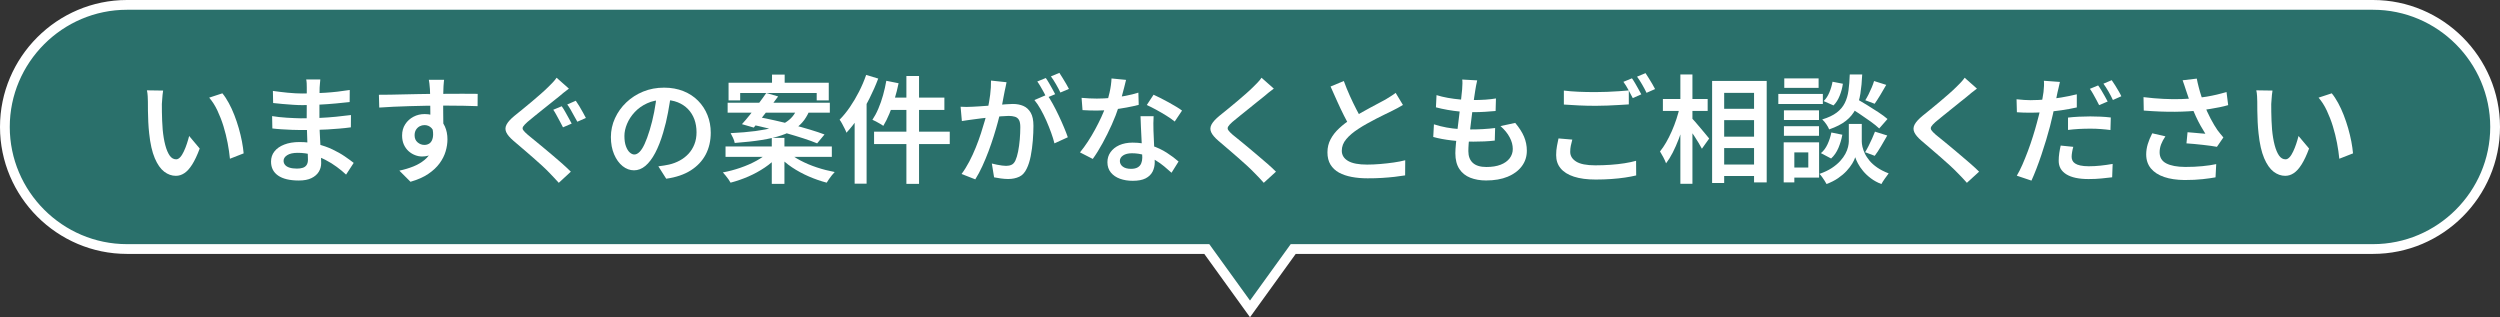 <?xml version="1.0" encoding="UTF-8"?>
<svg id="_レイヤー_2" data-name="レイヤー 2" xmlns="http://www.w3.org/2000/svg" viewBox="0 0 512 64.97">
  <rect x="0" y="0" width="512" height="64.97" fill="#333333" stroke="none"/>
  <defs>
    <style>
      .cls-1 {
        fill: #fff;
      }

      .cls-2 {
        fill: none;
        stroke: #fff;
        stroke-miterlimit: 10;
        stroke-width: 2px;
      }

      .cls-3 {
        fill: #2a706b;
      }
    </style>
  </defs>
  <g id="_字" data-name="字">
    <g>
      <path class="cls-3" d="M486,1H26C12.25,1,1,12.25,1,26s11.25,25,25,25H247.15l8.85,12.26,8.85-12.26h221.15c13.75,0,25-11.25,25-25s-11.25-25-25-25Z"/>
      <path class="cls-2" d="M486,1H26C12.25,1,1,12.25,1,26s11.25,25,25,25H247.15l8.85,12.26,8.85-12.26h221.15c13.75,0,25-11.25,25-25s-11.25-25-25-25Z"/>
    </g>
    <g>
      <path class="cls-1" d="M33.41,18.54c-.05,.26-.09,.56-.12,.9s-.06,.68-.08,1.02c-.02,.34-.04,.62-.06,.84,0,.51,0,1.06,.01,1.64s.02,1.18,.05,1.79c.02,.61,.06,1.22,.11,1.82,.11,1.2,.29,2.26,.53,3.17,.24,.91,.54,1.62,.9,2.14,.36,.51,.8,.77,1.33,.77,.29,0,.56-.15,.83-.44s.51-.69,.74-1.18c.23-.49,.44-1.01,.62-1.56,.18-.55,.34-1.08,.47-1.6l2.16,2.57c-.51,1.38-1.03,2.47-1.55,3.29-.52,.82-1.05,1.4-1.6,1.76-.54,.36-1.12,.54-1.73,.54-.85,0-1.64-.28-2.39-.85-.74-.57-1.39-1.49-1.93-2.76-.54-1.27-.93-2.97-1.15-5.1-.08-.72-.14-1.49-.18-2.3-.04-.82-.06-1.59-.07-2.33,0-.74-.01-1.34-.01-1.82,0-.32-.01-.7-.04-1.15-.02-.45-.08-.85-.16-1.2l3.31,.05Zm12.14,.58c.45,.54,.88,1.2,1.3,1.97,.42,.77,.8,1.59,1.14,2.47s.65,1.78,.91,2.7c.26,.92,.48,1.82,.65,2.7,.17,.88,.28,1.7,.35,2.45l-2.81,1.1c-.1-1.01-.25-2.08-.47-3.23-.22-1.14-.5-2.28-.85-3.42-.35-1.14-.77-2.21-1.25-3.23-.48-1.02-1.04-1.89-1.68-2.63l2.71-.89Z"/>
      <path class="cls-1" d="M65.6,16.29c-.02,.22-.04,.48-.07,.76-.03,.28-.06,.58-.07,.9,0,.3,0,.72-.02,1.24-.02,.52-.02,1.09-.02,1.72v3.58c0,.7,.02,1.48,.05,2.32s.08,1.68,.13,2.52c.06,.84,.1,1.62,.13,2.33,.03,.71,.05,1.3,.05,1.76,0,.64-.17,1.23-.49,1.76-.33,.54-.83,.97-1.5,1.3s-1.54,.49-2.59,.49c-1.86,0-3.27-.34-4.24-1.01-.97-.67-1.45-1.62-1.45-2.86,0-.8,.23-1.5,.7-2.09,.46-.59,1.13-1.06,2-1.4,.87-.34,1.91-.52,3.11-.52,1.3,0,2.51,.14,3.65,.42,1.14,.28,2.18,.64,3.12,1.09,.94,.45,1.78,.92,2.51,1.42,.73,.5,1.34,.94,1.84,1.34l-1.56,2.4c-.56-.53-1.2-1.06-1.91-1.58-.71-.53-1.49-1.01-2.33-1.44-.84-.43-1.73-.78-2.68-1.04-.94-.26-1.94-.4-3-.4-.93,0-1.64,.16-2.14,.48-.5,.32-.74,.7-.74,1.15,0,.32,.1,.6,.3,.84,.2,.24,.5,.43,.91,.56s.92,.2,1.52,.2c.45,0,.84-.05,1.18-.16,.34-.1,.6-.29,.79-.56,.19-.27,.29-.65,.29-1.13,0-.38-.02-.92-.05-1.6-.03-.68-.06-1.42-.08-2.23-.02-.81-.05-1.6-.08-2.38s-.05-1.44-.05-2,0-1.15,.01-1.78c0-.62,.01-1.24,.01-1.84v-2.99c0-.22,0-.5-.02-.82s-.05-.58-.1-.77h2.9Zm-9.86,7.49c.4,.06,.86,.13,1.39,.19,.53,.06,1.07,.11,1.63,.14,.56,.03,1.09,.06,1.58,.08s.91,.04,1.25,.04c1.39,0,2.68-.03,3.85-.08s2.3-.14,3.36-.24c1.06-.1,2.09-.22,3.08-.35l-.02,2.52c-.82,.11-1.62,.2-2.4,.26-.78,.06-1.58,.12-2.38,.17-.8,.05-1.65,.08-2.56,.1-.9,.02-1.89,.02-2.96,.02-.48,0-1.07-.01-1.78-.04-.7-.02-1.41-.06-2.12-.11s-1.34-.1-1.88-.17l-.05-2.54Zm.14-5.16c.42,.06,.89,.13,1.42,.19,.53,.06,1.07,.12,1.63,.18,.56,.06,1.09,.1,1.6,.12,.5,.02,.95,.04,1.33,.04,1.6,0,3.2-.05,4.81-.16,1.61-.1,3.26-.29,4.96-.56l-.02,2.47c-.83,.1-1.78,.19-2.84,.29-1.06,.1-2.18,.18-3.36,.24-1.18,.06-2.35,.1-3.52,.1-.51,0-1.14-.02-1.87-.07-.74-.05-1.47-.1-2.21-.17-.74-.06-1.36-.13-1.87-.19l-.05-2.47Z"/>
      <path class="cls-1" d="M77.6,19.41c.7,0,1.49,0,2.36-.02,.87-.02,1.79-.04,2.76-.06,.97-.02,1.93-.04,2.88-.06,.95-.02,1.85-.03,2.69-.04s1.59-.01,2.24-.01,1.32,0,2.04-.01c.72,0,1.42-.01,2.1-.01s1.3,0,1.86,.01c.56,0,.99,.01,1.3,.01l-.02,2.52c-.72-.03-1.68-.06-2.89-.08-1.21-.02-2.69-.04-4.45-.04-1.07,0-2.17,.01-3.3,.04-1.13,.02-2.25,.05-3.36,.08-1.11,.03-2.18,.07-3.22,.12-1.03,.05-2,.1-2.92,.17l-.07-2.62Zm12.89,7.08c0,1.23-.16,2.26-.48,3.08s-.78,1.44-1.37,1.86c-.59,.42-1.33,.62-2.21,.62-.46,0-.94-.09-1.43-.28s-.93-.46-1.33-.82c-.4-.36-.72-.81-.96-1.34-.24-.54-.36-1.16-.36-1.86,0-.88,.21-1.65,.64-2.3,.42-.66,.99-1.17,1.69-1.54,.7-.37,1.47-.55,2.3-.55,1.02,0,1.88,.23,2.57,.68,.69,.46,1.21,1.07,1.56,1.85,.35,.78,.53,1.66,.53,2.65,0,.78-.12,1.6-.37,2.45-.25,.85-.66,1.67-1.24,2.46s-1.35,1.52-2.32,2.17c-.97,.66-2.18,1.19-3.64,1.61l-2.28-2.28c1.04-.22,2-.51,2.87-.86,.87-.35,1.63-.8,2.28-1.33,.65-.54,1.15-1.18,1.5-1.93,.35-.75,.53-1.65,.53-2.69,0-.86-.2-1.5-.59-1.91-.39-.41-.88-.61-1.45-.61-.34,0-.66,.08-.97,.24-.31,.16-.56,.4-.76,.71-.19,.31-.29,.69-.29,1.14,0,.61,.2,1.09,.61,1.44s.88,.53,1.4,.53c.43,0,.8-.12,1.12-.37,.31-.25,.52-.66,.62-1.22,.1-.57,.04-1.31-.18-2.22l1.99,.62Zm.46-10.15c-.02,.11-.04,.3-.06,.56-.02,.26-.04,.52-.06,.78-.02,.26-.02,.44-.02,.55-.02,.32-.03,.75-.04,1.28,0,.54-.01,1.13-.01,1.78s0,1.3,.01,1.96c0,.66,.02,1.27,.02,1.85,0,.58,.01,1.06,.01,1.44l-2.66-.98v-1.15c0-.5,0-1.04-.01-1.64,0-.6-.02-1.2-.02-1.79,0-.59-.02-1.13-.02-1.61,0-.48-.02-.85-.04-1.1-.03-.43-.07-.83-.11-1.19-.04-.36-.08-.6-.11-.73h3.12Z"/>
      <path class="cls-1" d="M116.5,18.16c-.35,.26-.71,.53-1.07,.82-.36,.29-.67,.54-.92,.77-.4,.32-.88,.7-1.44,1.15-.56,.45-1.15,.92-1.78,1.42s-1.22,.98-1.79,1.44c-.57,.46-1.06,.87-1.48,1.22-.43,.38-.72,.7-.88,.94-.15,.24-.15,.48,.01,.72,.16,.24,.47,.56,.94,.96,.38,.32,.85,.71,1.4,1.15,.55,.45,1.16,.94,1.81,1.49,.66,.54,1.32,1.1,1.99,1.67s1.32,1.13,1.94,1.68,1.18,1.08,1.68,1.57l-2.47,2.28c-.32-.35-.65-.71-.98-1.06s-.66-.7-.98-1.03c-.38-.4-.87-.87-1.46-1.42s-1.24-1.12-1.93-1.72c-.7-.6-1.38-1.19-2.06-1.78-.68-.58-1.29-1.11-1.84-1.57-.78-.67-1.29-1.27-1.52-1.8-.23-.53-.2-1.06,.1-1.6,.3-.54,.84-1.12,1.62-1.76,.46-.37,1-.8,1.62-1.31,.62-.5,1.25-1.03,1.91-1.58,.66-.55,1.28-1.08,1.86-1.6,.58-.51,1.08-.97,1.48-1.37,.32-.3,.64-.63,.97-.98,.33-.35,.58-.66,.76-.94l2.52,2.23Zm-1.46,3.6c.22,.3,.46,.68,.71,1.13,.25,.45,.5,.89,.74,1.33,.25,.44,.44,.8,.59,1.09l-1.78,.77c-.16-.34-.36-.72-.6-1.15-.24-.43-.48-.87-.71-1.31-.23-.44-.46-.82-.68-1.14l1.73-.72Zm2.88-1.13c.21,.29,.44,.65,.71,1.09,.26,.44,.52,.88,.76,1.32,.24,.44,.44,.81,.6,1.12l-1.75,.77c-.19-.34-.41-.72-.65-1.16-.24-.44-.48-.87-.72-1.3-.24-.42-.47-.78-.7-1.07l1.75-.77Z"/>
      <path class="cls-1" d="M137.45,19.14c-.18,1.23-.39,2.53-.64,3.9s-.58,2.75-1,4.14c-.48,1.62-1.02,3-1.63,4.15-.61,1.15-1.28,2.03-2,2.64-.73,.61-1.51,.91-2.34,.91s-1.61-.29-2.33-.86c-.72-.58-1.3-1.38-1.74-2.41-.44-1.03-.66-2.21-.66-3.54s.28-2.65,.84-3.86c.56-1.22,1.33-2.3,2.32-3.24,.98-.94,2.14-1.68,3.46-2.22,1.32-.54,2.75-.8,4.28-.8,1.46,0,2.77,.24,3.95,.71,1.18,.47,2.18,1.13,3.01,1.97,.83,.84,1.47,1.82,1.92,2.94,.45,1.12,.67,2.32,.67,3.6,0,1.68-.35,3.18-1.04,4.49-.7,1.31-1.72,2.39-3.06,3.24-1.34,.85-3.02,1.42-5.02,1.7l-1.61-2.54c.45-.05,.85-.1,1.2-.17,.35-.06,.69-.13,1.01-.19,.77-.18,1.49-.45,2.17-.82,.68-.37,1.28-.83,1.79-1.38,.51-.55,.92-1.2,1.21-1.94,.3-.74,.44-1.57,.44-2.48,0-.96-.15-1.84-.44-2.64-.3-.8-.73-1.5-1.31-2.1s-1.28-1.06-2.1-1.39c-.82-.33-1.77-.49-2.84-.49-1.3,0-2.44,.23-3.44,.7-1,.46-1.84,1.06-2.53,1.8-.69,.74-1.21,1.54-1.57,2.4-.36,.86-.54,1.69-.54,2.47,0,.85,.1,1.56,.31,2.12,.21,.57,.47,.99,.78,1.27,.31,.28,.63,.42,.95,.42,.35,0,.7-.18,1.06-.53,.35-.35,.7-.9,1.04-1.64,.34-.74,.69-1.69,1.04-2.84,.35-1.15,.66-2.38,.91-3.68,.26-1.3,.44-2.59,.55-3.85l2.93,.07Z"/>
      <path class="cls-1" d="M157.37,31.19l1.92,.84c-.74,.82-1.62,1.58-2.66,2.28s-2.16,1.32-3.36,1.84c-1.2,.52-2.42,.94-3.65,1.26-.11-.21-.26-.44-.44-.7-.18-.26-.38-.51-.58-.76-.2-.25-.39-.46-.56-.64,1.2-.22,2.4-.54,3.59-.95,1.19-.41,2.29-.89,3.29-1.44,1-.55,1.82-1.13,2.46-1.74Zm-8.78-1.2h21.77v2.14h-21.77v-2.14Zm.43-8.95h20.93v2.04h-20.93v-2.04Zm.19-4.1h20.52v3.62h-2.47v-1.51h-15.67v1.51h-2.38v-3.62Zm14.02,5.3h2.71c-.32,.86-.73,1.64-1.22,2.32-.5,.68-1.12,1.28-1.88,1.81s-1.7,.98-2.83,1.36-2.47,.69-4.03,.94c-1.56,.25-3.4,.45-5.51,.61-.05-.3-.16-.65-.34-1.03s-.34-.71-.5-.98c1.97-.1,3.66-.24,5.08-.43s2.62-.42,3.6-.7c.98-.27,1.79-.6,2.42-.97,.63-.38,1.15-.8,1.55-1.28,.4-.48,.72-1.02,.96-1.63Zm-6.29-3.19l2.42,.7c-.51,.7-1.06,1.44-1.66,2.22-.59,.78-1.18,1.52-1.75,2.24-.58,.72-1.1,1.36-1.58,1.92l-2.42-.7c.51-.56,1.06-1.2,1.64-1.93,.58-.73,1.17-1.48,1.76-2.27,.59-.78,1.12-1.51,1.58-2.18Zm-3.22,6.43l1.44-1.54c1.07,.19,2.23,.43,3.48,.71s2.5,.58,3.74,.91,2.43,.66,3.55,1c1.12,.34,2.1,.66,2.93,.98l-1.51,1.82c-.77-.32-1.69-.66-2.77-1.01s-2.24-.7-3.49-1.06c-1.25-.35-2.5-.68-3.77-1-1.26-.31-2.46-.59-3.6-.83Zm4.34,2.76h2.59v9.41h-2.59v-9.41Zm.05-12.96h2.59v3.07h-2.59v-3.07Zm3.26,15.86c.67,.61,1.52,1.18,2.56,1.73s2.16,1.02,3.37,1.42c1.22,.4,2.43,.71,3.65,.94-.18,.18-.37,.4-.58,.66-.21,.26-.4,.53-.59,.79-.18,.26-.34,.51-.47,.73-1.22-.32-2.44-.74-3.66-1.27-1.22-.53-2.37-1.15-3.43-1.86-1.06-.71-1.97-1.48-2.72-2.32l1.87-.82Z"/>
      <path class="cls-1" d="M177.41,15.35l2.45,.74c-.51,1.36-1.11,2.72-1.79,4.07-.68,1.35-1.42,2.63-2.22,3.83-.8,1.2-1.63,2.26-2.5,3.19-.06-.21-.18-.48-.35-.82-.17-.34-.34-.68-.53-1.02-.18-.34-.36-.62-.52-.83,.74-.74,1.44-1.6,2.11-2.58,.67-.98,1.3-2.04,1.87-3.16s1.06-2.26,1.46-3.43Zm-2.38,6.5l2.45-2.45v18.22h-2.45v-15.77Zm6.5-5.3l2.5,.5c-.22,1.09-.5,2.17-.82,3.24-.32,1.07-.68,2.08-1.07,3.01-.39,.94-.8,1.76-1.24,2.48-.16-.13-.38-.27-.66-.43-.28-.16-.56-.32-.84-.47s-.52-.27-.73-.35c.43-.64,.84-1.39,1.21-2.26s.7-1.79,.97-2.77c.27-.98,.5-1.97,.67-2.96Zm-2.52,10.42h15.5v2.54h-15.5v-2.54Zm3.26-6.98h11.14v2.52h-11.78l.65-2.52Zm3.36-4.42h2.59v22.08h-2.59V15.57Z"/>
      <path class="cls-1" d="M196.73,21.86c.42,.03,.82,.04,1.21,.04,.39,0,.8-.02,1.24-.04,.37-.02,.84-.04,1.4-.08,.57-.04,1.17-.08,1.81-.13,.64-.05,1.28-.1,1.92-.16,.64-.06,1.24-.1,1.79-.14,.55-.04,1-.06,1.33-.06,.82,0,1.54,.14,2.16,.41s1.12,.73,1.5,1.38c.38,.65,.56,1.54,.56,2.68,0,.93-.04,1.94-.13,3.05-.09,1.1-.23,2.16-.43,3.17-.2,1.01-.47,1.85-.8,2.52-.38,.83-.9,1.4-1.55,1.7-.65,.3-1.4,.46-2.27,.46-.46,0-.96-.04-1.49-.11s-.99-.15-1.39-.23l-.46-2.83c.32,.08,.67,.16,1.04,.24,.38,.08,.73,.14,1.07,.18s.61,.06,.82,.06c.42,0,.78-.07,1.1-.22,.32-.14,.58-.43,.79-.86,.22-.48,.41-1.1,.56-1.86,.15-.76,.26-1.58,.34-2.46,.07-.88,.11-1.72,.11-2.52,0-.67-.09-1.17-.28-1.49-.18-.32-.46-.54-.82-.65-.36-.11-.79-.17-1.28-.17-.37,0-.88,.03-1.52,.08s-1.34,.12-2.06,.19c-.73,.07-1.41,.15-2.04,.23-.63,.08-1.12,.14-1.45,.19-.34,.05-.75,.1-1.25,.17-.5,.06-.92,.13-1.27,.19l-.26-2.93Zm9.41-5.02c-.05,.27-.11,.57-.18,.9-.07,.33-.14,.64-.2,.92-.06,.34-.14,.73-.23,1.19s-.18,.92-.26,1.39c-.09,.47-.19,.93-.3,1.38-.16,.67-.36,1.46-.6,2.35-.24,.9-.52,1.86-.84,2.88-.32,1.02-.68,2.06-1.07,3.11-.39,1.05-.82,2.07-1.27,3.06s-.94,1.9-1.45,2.71l-2.81-1.1c.56-.75,1.08-1.59,1.57-2.52s.93-1.89,1.33-2.88,.76-1.97,1.07-2.93c.31-.96,.58-1.85,.82-2.68,.23-.82,.41-1.54,.54-2.15,.22-1.04,.4-2.07,.53-3.08,.13-1.02,.18-1.98,.17-2.89l3.19,.34Zm8.28,2.52c.37,.51,.76,1.14,1.18,1.9,.42,.75,.82,1.55,1.22,2.39,.4,.84,.76,1.65,1.09,2.44,.33,.78,.59,1.46,.78,2.02l-2.74,1.25c-.16-.66-.38-1.38-.67-2.18-.29-.8-.62-1.62-.98-2.45-.37-.83-.76-1.62-1.18-2.36-.42-.74-.84-1.37-1.27-1.88l2.57-1.1Zm-.24-3.38c.21,.29,.43,.63,.66,1.03,.23,.4,.46,.8,.68,1.2,.22,.4,.42,.76,.58,1.08l-1.75,.74c-.16-.34-.35-.7-.56-1.09s-.44-.79-.67-1.19c-.23-.4-.46-.75-.68-1.06l1.75-.72Zm2.78-1.06c.21,.3,.44,.66,.68,1.07s.49,.81,.72,1.2c.23,.39,.42,.73,.56,1.02l-1.75,.74c-.24-.51-.54-1.08-.9-1.7s-.71-1.16-1.04-1.61l1.73-.72Z"/>
      <path class="cls-1" d="M230.62,16.34c-.1,.4-.22,.91-.38,1.54s-.33,1.28-.52,1.97c-.18,.69-.39,1.36-.61,2.02-.37,1.15-.84,2.37-1.42,3.66s-1.2,2.54-1.87,3.77-1.34,2.31-2.02,3.25l-2.62-1.34c.54-.66,1.08-1.39,1.61-2.2,.53-.81,1.03-1.65,1.5-2.52s.9-1.72,1.27-2.53c.38-.82,.68-1.56,.9-2.23,.29-.83,.55-1.76,.78-2.78,.23-1.02,.36-1.98,.4-2.88l2.98,.29Zm-9.1,3.7c.5,.05,1.02,.08,1.58,.11,.56,.02,1.07,.04,1.54,.04,.96,0,1.94-.05,2.93-.14s1.96-.24,2.92-.42,1.84-.4,2.65-.66l.07,2.5c-.72,.19-1.55,.38-2.5,.55-.94,.18-1.94,.32-2.98,.44s-2.07,.18-3.1,.18c-.46,0-.94,0-1.44-.02s-.99-.04-1.49-.07l-.19-2.5Zm14.74,3.77c-.03,.5-.05,.98-.05,1.45s0,.96,.02,1.48c.02,.37,.04,.84,.06,1.42,.02,.58,.05,1.18,.08,1.82,.03,.64,.06,1.25,.08,1.84,.02,.58,.04,1.05,.04,1.4,0,.7-.15,1.35-.44,1.93-.3,.58-.77,1.04-1.43,1.38s-1.54,.5-2.64,.5c-.96,0-1.83-.14-2.6-.42-.78-.28-1.4-.7-1.87-1.27-.47-.57-.71-1.28-.71-2.12,0-.77,.21-1.46,.64-2.06s1.02-1.08,1.8-1.43c.78-.34,1.68-.52,2.72-.52,1.39,0,2.68,.2,3.85,.59,1.18,.39,2.23,.89,3.16,1.49,.93,.6,1.73,1.2,2.4,1.79l-1.44,2.3c-.45-.4-.95-.83-1.5-1.3-.55-.46-1.17-.9-1.86-1.31-.69-.41-1.43-.74-2.22-1s-1.64-.38-2.53-.38c-.75,0-1.35,.15-1.8,.44-.45,.3-.67,.68-.67,1.14s.2,.85,.59,1.15c.39,.3,.96,.46,1.69,.46,.58,0,1.03-.1,1.37-.3s.58-.47,.72-.82c.14-.34,.22-.73,.22-1.16,0-.38-.02-.92-.05-1.61-.03-.69-.07-1.44-.11-2.27-.04-.82-.08-1.64-.12-2.46-.04-.82-.07-1.54-.08-2.16h2.69Zm4.32,1.08c-.46-.38-1.04-.79-1.72-1.21-.68-.42-1.38-.83-2.1-1.22-.72-.39-1.35-.71-1.9-.95l1.39-2.11c.43,.19,.92,.42,1.46,.7,.54,.27,1.1,.56,1.66,.88,.56,.31,1.08,.61,1.56,.9,.48,.29,.86,.54,1.15,.77l-1.51,2.26Z"/>
      <path class="cls-1" d="M260.86,18.16c-.35,.26-.71,.53-1.07,.82-.36,.29-.67,.54-.92,.77-.4,.32-.88,.7-1.44,1.15-.56,.45-1.15,.92-1.76,1.42s-1.21,.98-1.79,1.44c-.58,.46-1.07,.87-1.49,1.22-.43,.38-.72,.7-.86,.94-.14,.24-.14,.48,.01,.72,.15,.24,.46,.56,.92,.96,.38,.32,.86,.71,1.42,1.15,.56,.45,1.16,.94,1.81,1.49,.65,.54,1.31,1.1,1.98,1.67s1.32,1.13,1.96,1.68,1.2,1.08,1.69,1.57l-2.5,2.28c-.62-.71-1.28-1.4-1.97-2.09-.38-.4-.87-.87-1.46-1.42-.59-.54-1.24-1.12-1.93-1.72-.7-.6-1.38-1.19-2.06-1.78-.68-.58-1.29-1.11-1.84-1.57-.78-.67-1.29-1.27-1.52-1.8-.23-.53-.2-1.06,.1-1.6,.3-.54,.84-1.12,1.62-1.76,.46-.37,1-.8,1.62-1.31s1.25-1.03,1.91-1.58c.66-.55,1.28-1.08,1.86-1.6,.58-.51,1.08-.97,1.48-1.37,.32-.3,.64-.63,.97-.98,.33-.35,.58-.66,.76-.94l2.52,2.23Z"/>
      <path class="cls-1" d="M287.31,21.5c-.34,.21-.69,.41-1.06,.61s-.76,.4-1.18,.61c-.38,.19-.85,.42-1.4,.68-.55,.26-1.14,.56-1.78,.89-.63,.33-1.26,.67-1.9,1.02s-1.23,.71-1.79,1.08c-1.04,.67-1.87,1.37-2.48,2.1-.62,.73-.92,1.52-.92,2.39s.43,1.59,1.3,2.09c.86,.5,2.16,.74,3.89,.74,.85,0,1.74-.04,2.69-.12,.94-.08,1.86-.18,2.76-.31,.9-.13,1.68-.28,2.35-.46l-.02,3.1c-.66,.11-1.38,.21-2.18,.3-.8,.09-1.66,.16-2.57,.22-.91,.06-1.89,.08-2.93,.08-1.17,0-2.25-.09-3.25-.28s-1.87-.48-2.62-.89c-.74-.41-1.32-.96-1.74-1.64-.42-.69-.62-1.53-.62-2.52s.22-1.87,.65-2.68c.43-.81,1.02-1.56,1.76-2.24,.74-.69,1.59-1.34,2.53-1.97,.58-.4,1.19-.78,1.85-1.15,.66-.37,1.3-.72,1.93-1.07,.63-.34,1.22-.66,1.78-.95,.55-.29,1.01-.54,1.38-.74,.42-.26,.79-.49,1.13-.7s.66-.43,.96-.67l1.49,2.47Zm-12.1-4.92c.38,1.06,.8,2.07,1.24,3.05,.44,.98,.88,1.89,1.32,2.74,.44,.85,.84,1.61,1.21,2.28l-2.42,1.42c-.43-.7-.88-1.51-1.33-2.42-.46-.91-.91-1.88-1.37-2.89-.46-1.02-.91-2.03-1.36-3.04l2.71-1.13Z"/>
      <path class="cls-1" d="M293.67,25.46c.83,.27,1.69,.49,2.57,.65s1.75,.27,2.62,.32c.86,.06,1.69,.08,2.47,.08s1.57-.02,2.41-.07,1.66-.12,2.46-.22l-.07,2.57c-.7,.08-1.42,.14-2.14,.17-.72,.03-1.46,.05-2.23,.05-1.52,0-3-.08-4.44-.25-1.44-.17-2.7-.4-3.79-.71l.14-2.59Zm.53-5.98c.7,.22,1.48,.41,2.32,.56,.84,.15,1.7,.26,2.58,.34,.88,.07,1.7,.11,2.47,.11,.94,0,1.82-.03,2.64-.08,.82-.06,1.54-.14,2.16-.25l-.07,2.57c-.74,.06-1.47,.12-2.2,.17-.73,.05-1.6,.07-2.6,.07-.77,0-1.59-.04-2.46-.12-.87-.08-1.73-.2-2.58-.35-.85-.15-1.64-.32-2.38-.52l.12-2.5Zm8.33-3.02c-.1,.4-.17,.76-.23,1.08-.06,.32-.11,.63-.16,.94-.06,.37-.14,.87-.23,1.51s-.18,1.36-.29,2.16c-.1,.8-.21,1.62-.31,2.47-.1,.85-.2,1.68-.3,2.5-.1,.82-.17,1.56-.22,2.22-.05,.66-.07,1.2-.07,1.62,0,1.04,.31,1.84,.92,2.4,.62,.56,1.54,.84,2.77,.84,1.15,0,2.13-.16,2.93-.47,.8-.31,1.41-.75,1.84-1.31,.42-.56,.64-1.19,.64-1.9,0-.8-.21-1.6-.64-2.4-.42-.8-1.05-1.57-1.88-2.3l3.02-.65c.82,.98,1.42,1.91,1.8,2.81,.38,.9,.58,1.86,.58,2.88,0,1.2-.34,2.26-1.03,3.18-.69,.92-1.65,1.64-2.89,2.15-1.24,.51-2.72,.77-4.43,.77-1.2,0-2.28-.19-3.23-.56-.95-.38-1.7-.97-2.24-1.79-.54-.82-.82-1.89-.82-3.22,0-.5,.04-1.16,.12-1.99,.08-.83,.18-1.74,.3-2.74s.24-2,.37-3.04c.13-1.03,.24-2.01,.35-2.94,.1-.93,.19-1.72,.25-2.38,.03-.53,.05-.93,.06-1.21,0-.28,0-.55-.04-.8l3.05,.17Z"/>
      <path class="cls-1" d="M322.01,28.58c-.13,.45-.23,.88-.31,1.28s-.12,.82-.12,1.24c0,.82,.41,1.48,1.22,1.99,.82,.51,2.12,.77,3.91,.77,1.09,0,2.14-.04,3.16-.11s1.97-.18,2.86-.32c.89-.14,1.67-.31,2.34-.5l.02,3c-.66,.16-1.41,.3-2.27,.43-.86,.13-1.79,.23-2.8,.3s-2.08,.11-3.22,.11c-1.78,0-3.26-.2-4.46-.59-1.2-.39-2.11-.96-2.72-1.7-.62-.74-.92-1.65-.92-2.72,0-.67,.06-1.3,.17-1.87s.22-1.09,.31-1.54l2.83,.24Zm-1.73-10.03c.88,.11,1.87,.19,2.96,.24s2.27,.07,3.52,.07c.78,0,1.58-.02,2.4-.05,.82-.03,1.61-.08,2.38-.13,.77-.06,1.45-.11,2.04-.16v2.86c-.54,.03-1.2,.07-1.98,.12-.78,.05-1.58,.09-2.42,.12-.84,.03-1.64,.05-2.39,.05-1.25,0-2.4-.03-3.47-.08-1.06-.06-2.08-.12-3.04-.18v-2.86Zm13.94-2.52c.21,.29,.43,.63,.66,1.03,.23,.4,.46,.8,.68,1.2,.22,.4,.42,.75,.58,1.06l-1.75,.77c-.26-.5-.56-1.06-.9-1.7-.34-.64-.68-1.18-1.02-1.63l1.75-.72Zm2.78-1.06c.21,.3,.44,.66,.68,1.06s.49,.8,.72,1.19c.23,.39,.42,.73,.56,1.02l-1.75,.77c-.24-.51-.54-1.08-.9-1.7-.36-.62-.71-1.16-1.04-1.61l1.73-.72Z"/>
      <path class="cls-1" d="M344.02,21.88l1.56,.55c-.21,.98-.46,1.98-.76,3.01s-.64,2.04-1.02,3.04c-.38,.99-.79,1.91-1.22,2.76-.43,.85-.89,1.58-1.37,2.21-.13-.37-.32-.78-.56-1.24s-.48-.85-.68-1.19c.43-.53,.85-1.15,1.26-1.86,.41-.71,.79-1.48,1.15-2.29,.36-.82,.68-1.65,.96-2.51,.28-.86,.51-1.68,.68-2.48Zm-3.46-1.61h9.17v2.45h-9.17v-2.45Zm3.58-5.02h2.47v22.39h-2.47V15.26Zm2.28,8.9c.18,.16,.44,.44,.78,.83,.34,.39,.71,.82,1.09,1.28,.38,.46,.74,.89,1.07,1.28,.33,.39,.56,.67,.68,.83l-1.49,2.09c-.18-.34-.4-.74-.68-1.2s-.58-.95-.91-1.45-.65-.97-.96-1.4c-.31-.43-.57-.79-.78-1.08l1.2-1.18Zm4.22-7.58h11.18v20.78h-2.59V19.02h-6.12v18.46h-2.47V16.58Zm1.22,5.71h8.74v2.33h-8.74v-2.33Zm.02,5.71h8.74v2.33h-8.74v-2.33Zm0,5.71h8.74v2.35h-8.74v-2.35Z"/>
      <path class="cls-1" d="M364.2,19.24h9.12v2.06h-9.12v-2.06Zm1.1,9.91h2.18v8.21h-2.18v-8.21Zm.05-6.55h7.18v1.97h-7.18v-1.97Zm0,3.24h7.18v1.97h-7.18v-1.97Zm.07-9.79h7.03v1.94h-7.03v-1.94Zm1.03,13.1h6.1v7.22h-6.1v-2.06h3.89v-3.1h-3.89v-2.06Zm13.54-3.77h1.3v3.6c0,.3,.05,.67,.14,1.09,.1,.42,.26,.88,.49,1.37,.23,.49,.56,.98,.97,1.48,.42,.5,.94,.96,1.58,1.4,.64,.44,1.42,.84,2.33,1.19-.22,.29-.49,.65-.79,1.08-.3,.43-.54,.8-.7,1.1-.8-.3-1.51-.69-2.14-1.16s-1.16-.97-1.6-1.5c-.44-.53-.79-1.04-1.06-1.55s-.45-.93-.56-1.28c-.11,.37-.31,.8-.6,1.28s-.68,1-1.16,1.52c-.49,.53-1.07,1.02-1.75,1.49s-1.47,.86-2.36,1.2c-.1-.19-.23-.42-.4-.68-.17-.26-.34-.52-.53-.78s-.36-.46-.52-.62c.98-.34,1.81-.73,2.51-1.19s1.27-.94,1.73-1.44,.81-1,1.07-1.49,.44-.95,.54-1.39c.1-.44,.16-.81,.16-1.12v-3.6h1.34Zm-4.94,1.75l2.26,.46c-.16,.91-.43,1.81-.8,2.7-.38,.89-.88,1.61-1.5,2.17l-2.09-1.1c.54-.43,1-1.04,1.36-1.82,.36-.78,.62-1.58,.78-2.4Zm3.79-11.88h2.54c-.06,1.44-.19,2.74-.37,3.91-.18,1.17-.5,2.22-.96,3.14s-1.12,1.74-1.98,2.42c-.86,.69-2.02,1.28-3.46,1.78-.11-.3-.31-.66-.59-1.07s-.56-.73-.83-.97c1.25-.38,2.24-.85,2.96-1.4,.73-.55,1.28-1.2,1.66-1.96s.63-1.61,.76-2.57,.22-2.06,.26-3.29Zm-3.53,1.49l2.11,.41c-.11,.82-.33,1.63-.65,2.44-.32,.81-.74,1.48-1.27,2l-2.02-.89c.46-.43,.85-1.01,1.16-1.74,.31-.73,.53-1.47,.66-2.22Zm3.14,5.06l1.58-1.68c.7,.4,1.47,.85,2.29,1.36s1.62,1.01,2.38,1.51,1.38,.96,1.86,1.38l-1.7,1.94c-.45-.43-1.04-.91-1.78-1.44-.74-.53-1.51-1.06-2.33-1.61-.82-.54-1.58-1.03-2.3-1.46Zm5.54,5.16l2.52,.79c-.43,.75-.87,1.5-1.31,2.26-.44,.75-.86,1.38-1.26,1.9l-1.97-.74c.24-.38,.48-.82,.73-1.31,.25-.49,.48-.99,.71-1.5,.22-.51,.42-.98,.58-1.39Zm-.19-10.37l2.5,.79c-.4,.7-.81,1.4-1.22,2.09-.42,.69-.8,1.28-1.15,1.78l-1.92-.72c.22-.35,.45-.76,.68-1.22,.23-.46,.45-.94,.65-1.42,.2-.48,.36-.91,.47-1.3Z"/>
      <path class="cls-1" d="M404.86,18.16c-.35,.26-.71,.53-1.07,.82-.36,.29-.67,.54-.92,.77-.4,.32-.88,.7-1.44,1.15-.56,.45-1.15,.92-1.76,1.42s-1.21,.98-1.79,1.44c-.58,.46-1.07,.87-1.49,1.22-.43,.38-.72,.7-.86,.94-.14,.24-.14,.48,.01,.72,.15,.24,.46,.56,.92,.96,.38,.32,.86,.71,1.42,1.15,.56,.45,1.16,.94,1.81,1.49,.65,.54,1.31,1.1,1.98,1.67s1.32,1.13,1.96,1.68,1.2,1.08,1.69,1.57l-2.5,2.28c-.62-.71-1.28-1.4-1.97-2.09-.38-.4-.87-.87-1.46-1.42-.59-.54-1.24-1.12-1.93-1.72-.7-.6-1.38-1.19-2.06-1.78-.68-.58-1.29-1.11-1.84-1.57-.78-.67-1.29-1.27-1.52-1.8-.23-.53-.2-1.06,.1-1.6,.3-.54,.84-1.12,1.62-1.76,.46-.37,1-.8,1.62-1.31s1.25-1.03,1.91-1.58c.66-.55,1.28-1.08,1.86-1.6,.58-.51,1.08-.97,1.48-1.37,.32-.3,.64-.63,.97-.98,.33-.35,.58-.66,.76-.94l2.52,2.23Z"/>
      <path class="cls-1" d="M415.97,20.51c.96,0,1.96-.05,3.01-.14s2.11-.23,3.19-.41c1.08-.18,2.13-.39,3.16-.65v2.69c-.99,.22-2.04,.42-3.16,.58-1.11,.16-2.21,.28-3.28,.37-1.07,.09-2.06,.13-2.95,.13-.58,0-1.09,0-1.55-.02-.46-.02-.9-.04-1.33-.07l-.07-2.66c.61,.06,1.14,.11,1.58,.14,.45,.03,.91,.05,1.39,.05Zm5.9-3.72c-.08,.32-.17,.7-.26,1.14-.1,.44-.18,.78-.24,1.02-.11,.56-.25,1.23-.41,2-.16,.78-.34,1.6-.53,2.46-.19,.86-.39,1.7-.6,2.5-.22,.85-.48,1.77-.78,2.76-.3,.99-.62,2-.96,3.01-.34,1.02-.69,1.98-1.04,2.89-.35,.91-.69,1.72-1.01,2.42l-3-1.01c.37-.61,.74-1.35,1.13-2.22,.38-.87,.76-1.81,1.14-2.82s.72-2.01,1.03-3c.31-.99,.58-1.9,.8-2.74,.16-.56,.31-1.14,.46-1.75,.14-.61,.28-1.2,.4-1.76,.12-.57,.22-1.1,.31-1.6s.16-.91,.2-1.25c.05-.42,.08-.84,.1-1.26,.02-.42,0-.77-.02-1.04l3.29,.24Zm2.74,13.27c-.1,.35-.18,.71-.24,1.07-.06,.36-.1,.68-.1,.97,0,.27,.05,.52,.16,.76,.1,.23,.28,.44,.54,.61,.26,.18,.61,.32,1.07,.42,.46,.1,1.04,.16,1.74,.16,.78,0,1.59-.04,2.41-.13s1.65-.2,2.48-.35l-.1,2.74c-.67,.08-1.41,.16-2.21,.24s-1.67,.12-2.62,.12c-1.98,0-3.5-.32-4.55-.97-1.05-.65-1.57-1.57-1.57-2.77,0-.53,.04-1.06,.12-1.6s.18-1.04,.29-1.52l2.57,.26Zm-1.08-5.98c.67-.08,1.4-.14,2.2-.18s1.58-.06,2.36-.06c.69,0,1.39,.02,2.1,.05s1.41,.09,2.1,.17l-.07,2.57c-.61-.08-1.26-.15-1.96-.2-.7-.06-1.41-.08-2.15-.08-.82,0-1.6,.02-2.34,.06s-1.49,.11-2.24,.2v-2.52Zm6.17-6.58c.21,.27,.43,.61,.67,1.01,.24,.4,.47,.8,.7,1.21,.22,.41,.42,.76,.58,1.07l-1.75,.74c-.16-.32-.35-.68-.56-1.08-.22-.4-.44-.8-.66-1.2-.22-.4-.45-.75-.67-1.06l1.7-.7Zm2.78-1.08c.22,.3,.46,.66,.71,1.07s.49,.81,.72,1.2c.23,.39,.41,.73,.54,1.02l-1.73,.77c-.24-.53-.54-1.1-.9-1.73s-.71-1.16-1.04-1.61l1.7-.72Z"/>
      <path class="cls-1" d="M438.96,19.89c1.46,.18,2.83,.3,4.12,.36,1.29,.06,2.5,.08,3.64,.04,1.14-.04,2.18-.11,3.12-.2,.7-.08,1.41-.18,2.11-.3s1.4-.26,2.08-.42c.68-.16,1.33-.34,1.96-.53l.34,2.69c-.54,.16-1.13,.3-1.76,.43-.63,.13-1.28,.24-1.93,.35-.66,.1-1.3,.2-1.94,.28-1.58,.18-3.33,.28-5.24,.3-1.91,.02-4.05-.06-6.42-.25l-.05-2.74Zm4.51,8.04c-.38,.56-.68,1.11-.88,1.64-.2,.54-.3,1.08-.3,1.62,0,1.04,.45,1.8,1.36,2.27,.9,.47,2.2,.72,3.9,.73,1.28,0,2.45-.05,3.5-.16,1.06-.1,2-.24,2.83-.42l-.14,2.71c-.69,.13-1.56,.25-2.63,.37s-2.31,.18-3.73,.18c-1.6-.02-2.99-.22-4.16-.62-1.18-.4-2.08-.99-2.72-1.76-.64-.78-.96-1.73-.96-2.87,0-.7,.11-1.4,.32-2.1s.52-1.44,.92-2.22l2.69,.62Zm4.25-9.36c-.1-.27-.2-.6-.32-.98s-.25-.77-.4-1.15l2.9-.34c.11,.58,.24,1.16,.4,1.76,.15,.6,.32,1.2,.52,1.79s.38,1.14,.58,1.66c.37,1.01,.81,2,1.33,2.98,.52,.98,.99,1.76,1.4,2.35,.21,.27,.41,.53,.61,.78s.4,.49,.61,.73l-1.32,1.92c-.34-.06-.75-.13-1.25-.2s-1.04-.14-1.62-.2c-.58-.06-1.17-.12-1.75-.18-.58-.06-1.12-.1-1.62-.13l.22-2.28c.42,.03,.86,.07,1.32,.11,.46,.04,.9,.08,1.32,.12,.42,.04,.75,.07,1.01,.08-.3-.48-.63-1.02-.97-1.63-.34-.61-.67-1.25-.98-1.93-.31-.68-.6-1.36-.85-2.03-.26-.67-.48-1.28-.66-1.82-.18-.54-.34-1.01-.47-1.39Z"/>
      <path class="cls-1" d="M465.41,18.54c-.05,.26-.09,.56-.12,.9s-.06,.68-.08,1.02c-.02,.34-.04,.62-.06,.84,0,.51,0,1.06,.01,1.64s.02,1.18,.05,1.79c.02,.61,.06,1.22,.11,1.82,.11,1.2,.29,2.26,.53,3.17,.24,.91,.54,1.62,.9,2.14,.36,.51,.8,.77,1.33,.77,.29,0,.56-.15,.83-.44s.51-.69,.74-1.18c.23-.49,.44-1.01,.62-1.56,.18-.55,.34-1.08,.47-1.6l2.16,2.57c-.51,1.38-1.03,2.47-1.55,3.29-.52,.82-1.05,1.4-1.6,1.76-.54,.36-1.12,.54-1.73,.54-.85,0-1.64-.28-2.39-.85-.74-.57-1.39-1.49-1.93-2.76-.54-1.27-.93-2.97-1.15-5.1-.08-.72-.14-1.49-.18-2.3-.04-.82-.06-1.59-.07-2.33,0-.74-.01-1.34-.01-1.82,0-.32-.01-.7-.04-1.15-.02-.45-.08-.85-.16-1.2l3.31,.05Zm12.14,.58c.45,.54,.88,1.2,1.3,1.97,.42,.77,.8,1.59,1.14,2.47s.65,1.78,.91,2.7c.26,.92,.48,1.82,.65,2.7,.17,.88,.28,1.7,.35,2.45l-2.81,1.1c-.1-1.01-.25-2.08-.47-3.23-.22-1.14-.5-2.28-.85-3.42-.35-1.14-.77-2.21-1.25-3.23-.48-1.02-1.04-1.89-1.68-2.63l2.71-.89Z"/>
    </g>
  </g>
</svg>